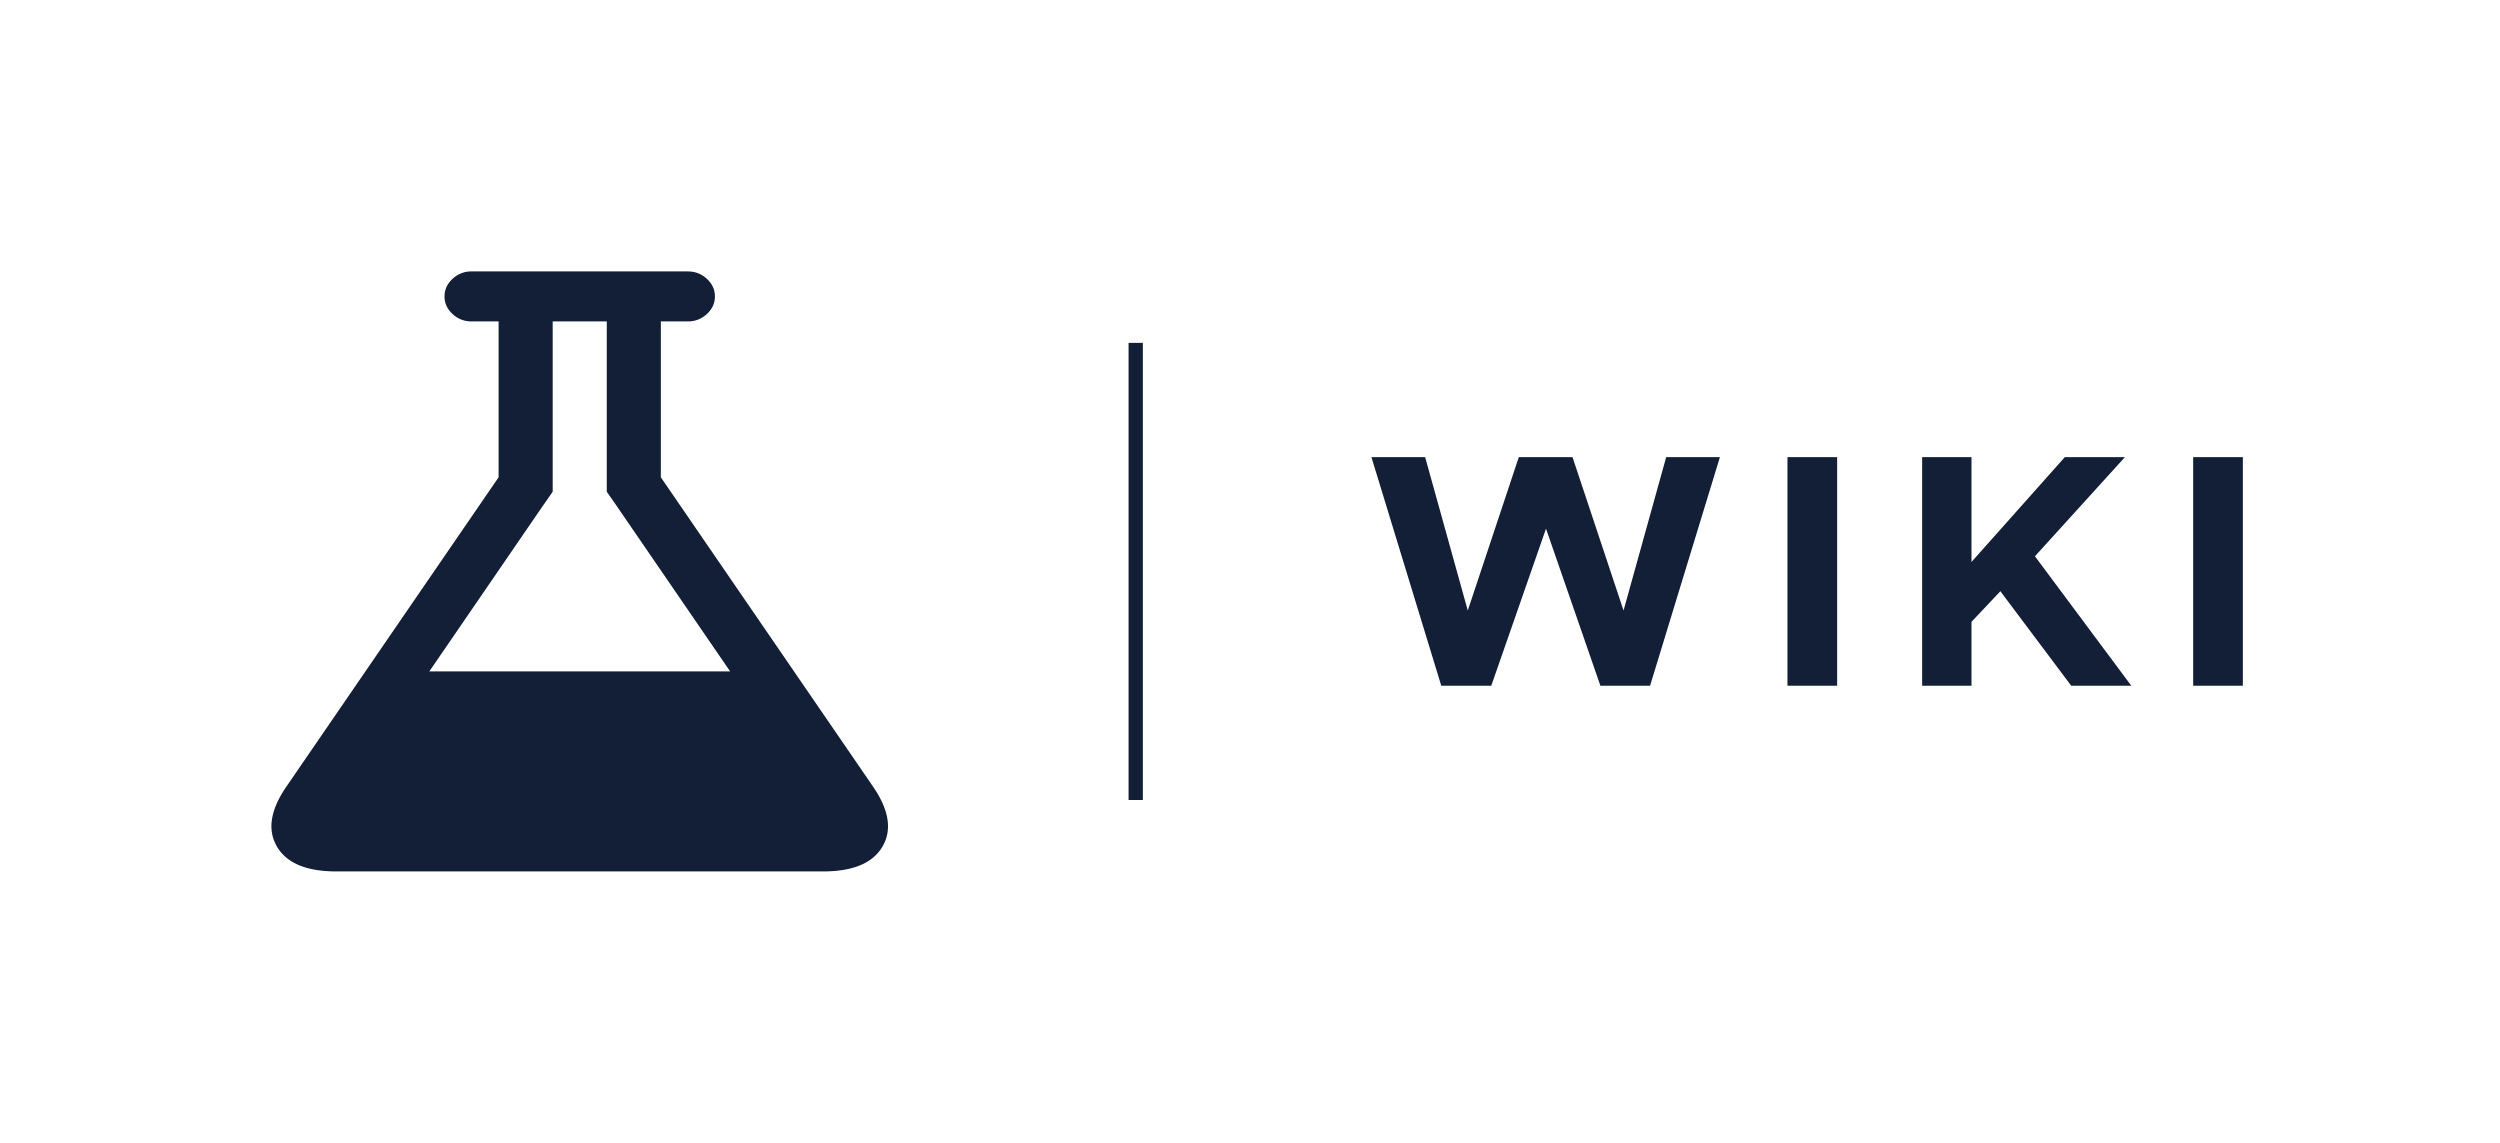 <svg viewBox="0 0 175 80" fill="#131F37" xmlns="http://www.w3.org/2000/svg">
  <path d="M79 24h1v32h-1V24ZM61.135 55.094c1.105 1.622 1.317 3.012.636 4.17C61.091 60.42 59.706 61 57.616 61H23.544c-2.09 0-3.475-.579-4.155-1.736-.68-1.158-.468-2.548.636-4.17L34.902 33.41V22.5h-1.893c-.513 0-.957-.173-1.331-.52-.375-.346-.562-.756-.562-1.23s.187-.884.562-1.23a1.89 1.89 0 0 1 1.33-.52h15.143c.513 0 .957.173 1.331.52.375.346.562.756.562 1.23s-.187.884-.561 1.23c-.375.347-.819.52-1.331.52h-1.893v10.91l14.876 21.684Zm-23.04-19.825L30.052 47H51.11l-8.044-11.73-.592-.848V22.5h-3.786v11.922l-.591.848ZM100.888 48h3.501l3.831-10.993L112.027 48h3.478l4.888-16h-3.76l-2.985 10.736L110.076 32h-3.76l-3.572 10.736L99.76 32H96l4.888 16Zm24.234 0h3.478V32h-3.478v16Zm9.428 0h3.455v-4.472l2.021-2.142L144.984 48h4.206l-6.744-9.06 6.298-6.94h-4.207l-6.532 7.336V32h-3.455v16Zm18.972 0H157V32h-3.478v16Z"/>
</svg>
